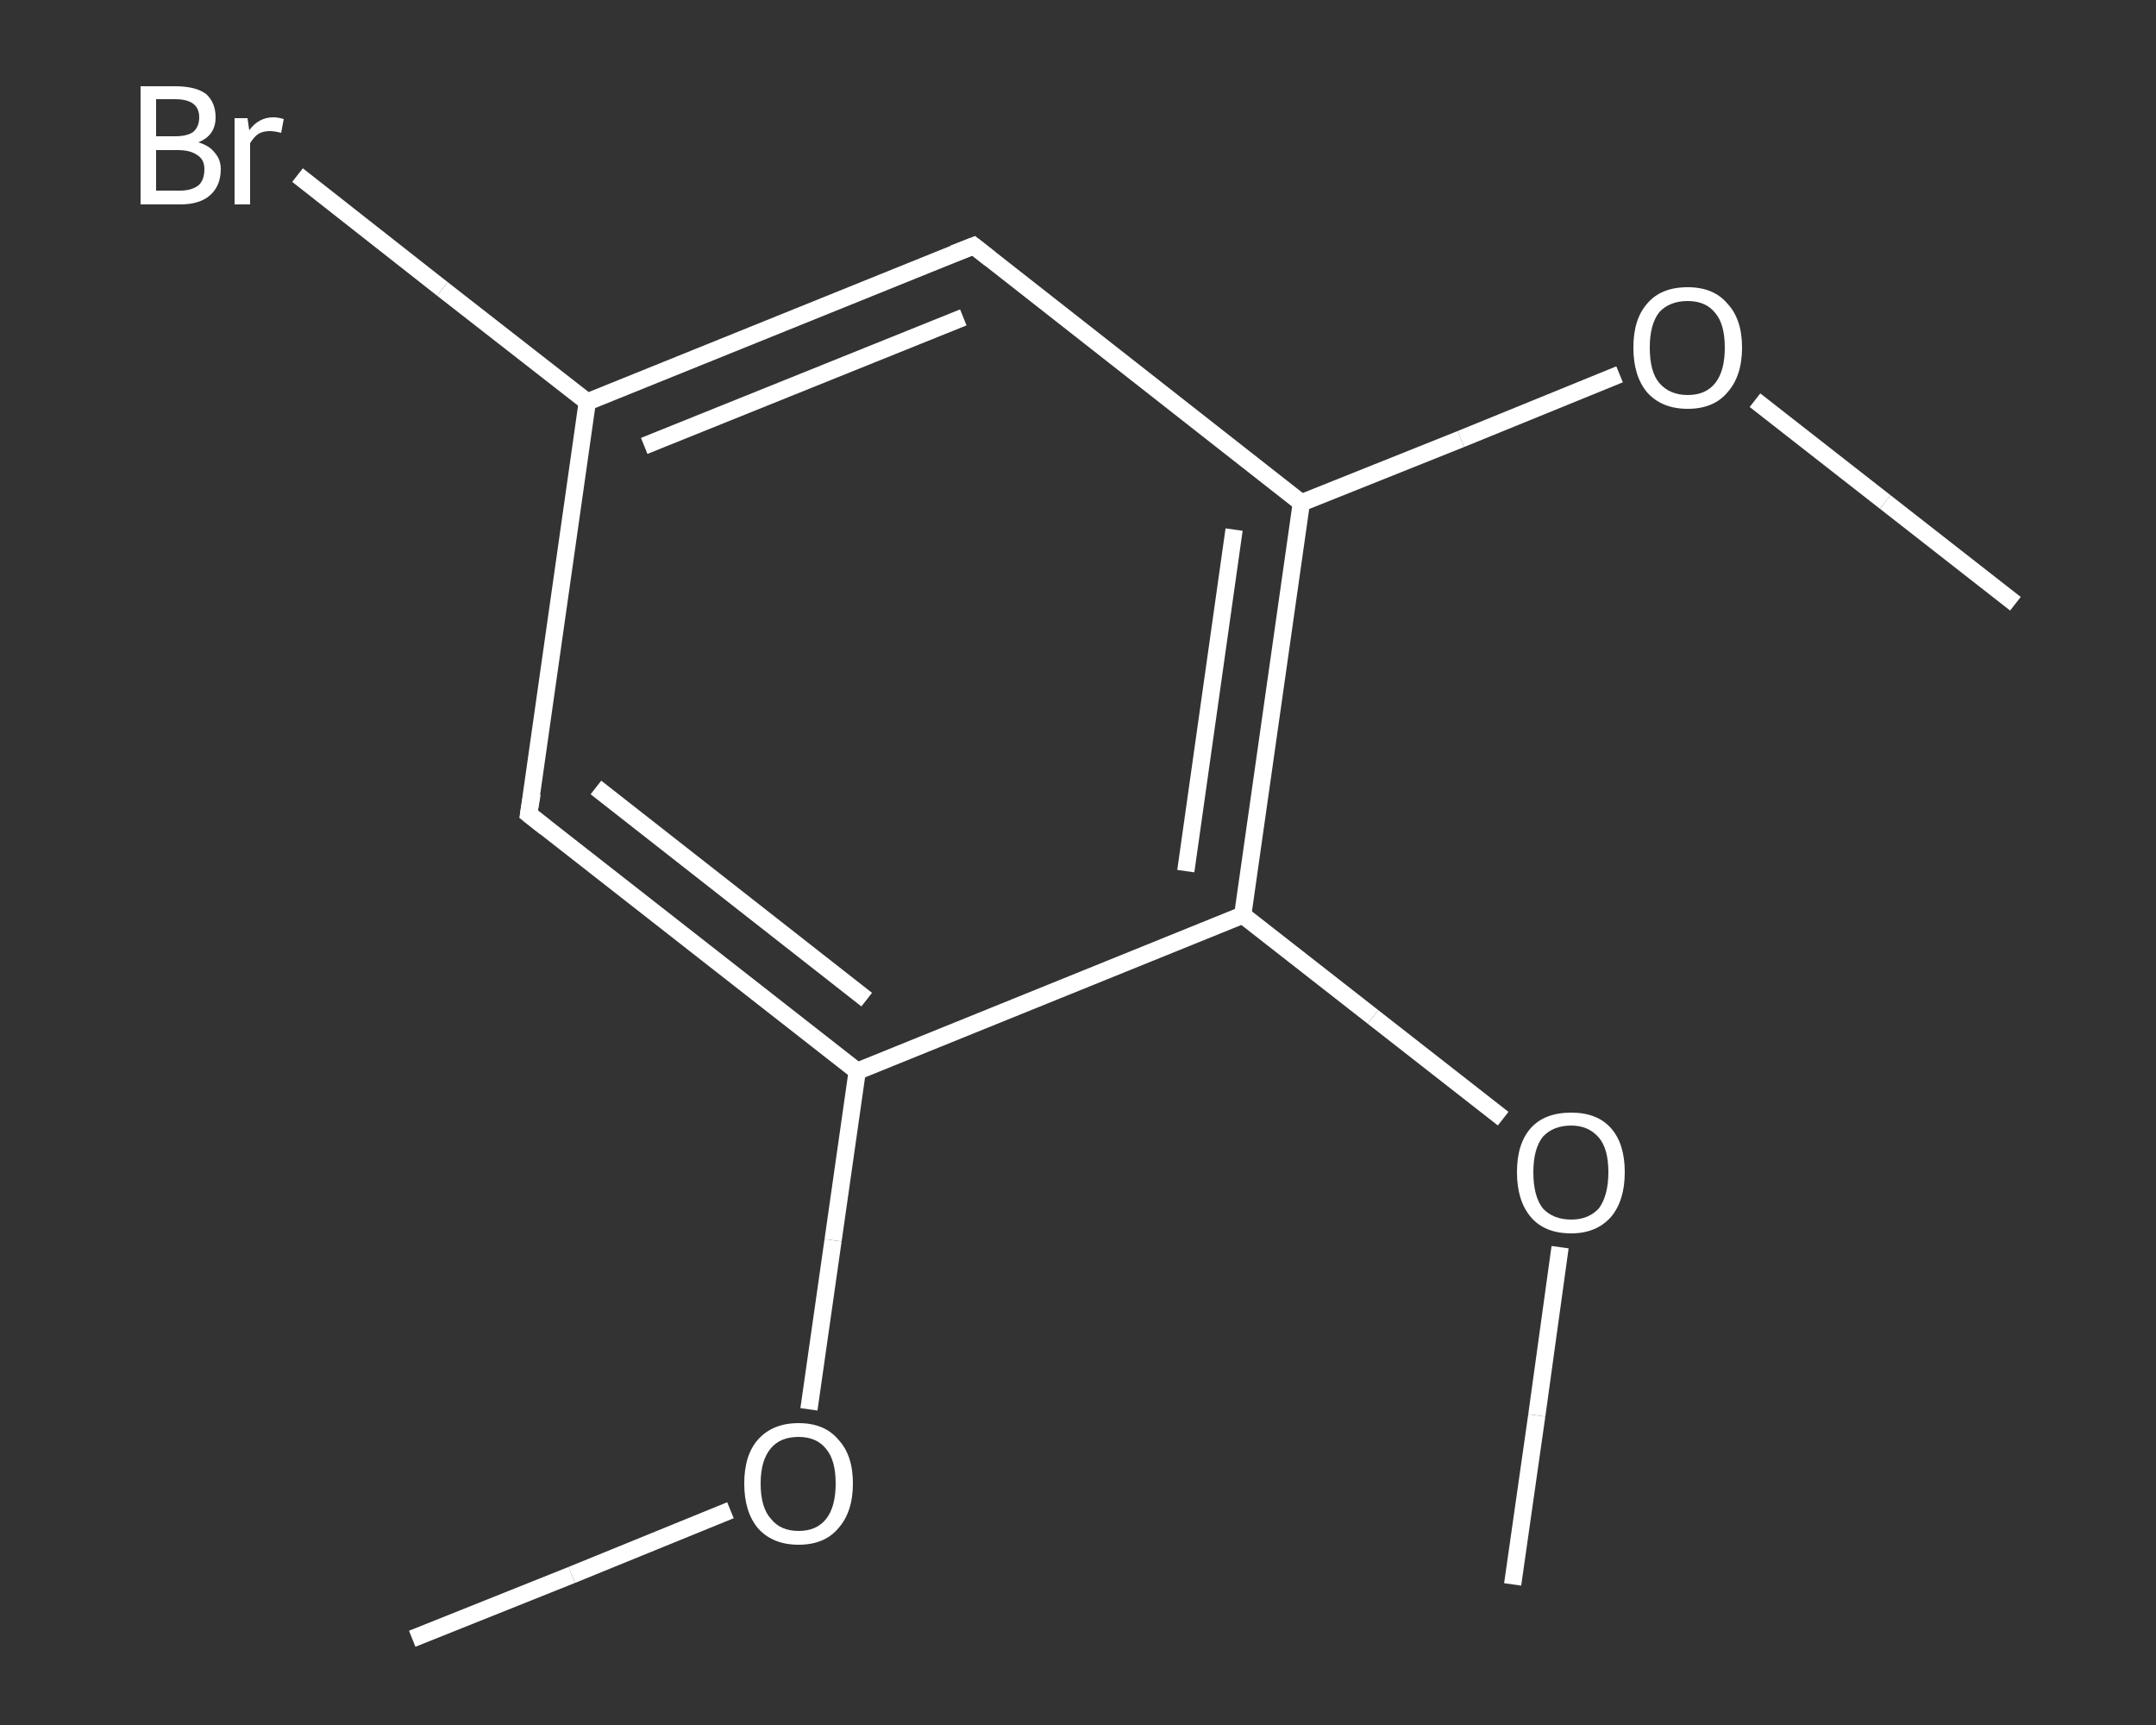 <?xml version='1.0' encoding='iso-8859-1'?>
<svg version='1.1' baseProfile='full'
              xmlns='http://www.w3.org/2000/svg'
                      xmlns:rdkit='http://www.rdkit.org/xml'
                      xmlns:xlink='http://www.w3.org/1999/xlink'
                  xml:space='preserve'
width='250px' height='200px' viewBox='0 0 250 200'>
<rect x="0" y="0" width="250" height="200" fill="#333333" stroke="none"/>
<!-- END OF HEADER -->
<rect style='opacity:1.0;fill:transparent;stroke:none' width='250.0' height='200.0' x='0.0' y='0.0'> </rect>
<path class='bond-0 atom-0 atom-1' d='M 47.8,190.0 L 66.3,182.6' style='fill:none;fill-rule:evenodd;stroke:#FFFFFF;stroke-width:2.0px;stroke-linecap:butt;stroke-linejoin:miter;stroke-opacity:1' />
<path class='bond-0 atom-0 atom-1' d='M 66.3,182.6 L 84.7,175.1' style='fill:none;fill-rule:evenodd;stroke:#FFFFFF;stroke-width:2.0px;stroke-linecap:butt;stroke-linejoin:miter;stroke-opacity:1' />
<path class='bond-1 atom-1 atom-2' d='M 93.8,163.4 L 96.6,143.8' style='fill:none;fill-rule:evenodd;stroke:#FFFFFF;stroke-width:2.0px;stroke-linecap:butt;stroke-linejoin:miter;stroke-opacity:1' />
<path class='bond-1 atom-1 atom-2' d='M 96.6,143.8 L 99.4,124.2' style='fill:none;fill-rule:evenodd;stroke:#FFFFFF;stroke-width:2.0px;stroke-linecap:butt;stroke-linejoin:miter;stroke-opacity:1' />
<path class='bond-2 atom-2 atom-3' d='M 99.4,124.2 L 61.3,94.4' style='fill:none;fill-rule:evenodd;stroke:#FFFFFF;stroke-width:2.0px;stroke-linecap:butt;stroke-linejoin:miter;stroke-opacity:1' />
<path class='bond-2 atom-2 atom-3' d='M 100.5,115.9 L 69.1,91.3' style='fill:none;fill-rule:evenodd;stroke:#FFFFFF;stroke-width:2.0px;stroke-linecap:butt;stroke-linejoin:miter;stroke-opacity:1' />
<path class='bond-3 atom-3 atom-4' d='M 61.3,94.4 L 68.1,46.6' style='fill:none;fill-rule:evenodd;stroke:#FFFFFF;stroke-width:2.0px;stroke-linecap:butt;stroke-linejoin:miter;stroke-opacity:1' />
<path class='bond-4 atom-4 atom-5' d='M 68.1,46.6 L 51.3,33.5' style='fill:none;fill-rule:evenodd;stroke:#FFFFFF;stroke-width:2.0px;stroke-linecap:butt;stroke-linejoin:miter;stroke-opacity:1' />
<path class='bond-4 atom-4 atom-5' d='M 51.3,33.5 L 34.5,20.3' style='fill:none;fill-rule:evenodd;stroke:#FFFFFF;stroke-width:2.0px;stroke-linecap:butt;stroke-linejoin:miter;stroke-opacity:1' />
<path class='bond-5 atom-4 atom-6' d='M 68.1,46.6 L 112.9,28.5' style='fill:none;fill-rule:evenodd;stroke:#FFFFFF;stroke-width:2.0px;stroke-linecap:butt;stroke-linejoin:miter;stroke-opacity:1' />
<path class='bond-5 atom-4 atom-6' d='M 74.7,51.7 L 111.7,36.8' style='fill:none;fill-rule:evenodd;stroke:#FFFFFF;stroke-width:2.0px;stroke-linecap:butt;stroke-linejoin:miter;stroke-opacity:1' />
<path class='bond-6 atom-6 atom-7' d='M 112.9,28.5 L 150.9,58.3' style='fill:none;fill-rule:evenodd;stroke:#FFFFFF;stroke-width:2.0px;stroke-linecap:butt;stroke-linejoin:miter;stroke-opacity:1' />
<path class='bond-7 atom-7 atom-8' d='M 150.9,58.3 L 169.4,50.9' style='fill:none;fill-rule:evenodd;stroke:#FFFFFF;stroke-width:2.0px;stroke-linecap:butt;stroke-linejoin:miter;stroke-opacity:1' />
<path class='bond-7 atom-7 atom-8' d='M 169.4,50.9 L 187.8,43.4' style='fill:none;fill-rule:evenodd;stroke:#FFFFFF;stroke-width:2.0px;stroke-linecap:butt;stroke-linejoin:miter;stroke-opacity:1' />
<path class='bond-8 atom-8 atom-9' d='M 203.5,46.4 L 218.6,58.2' style='fill:none;fill-rule:evenodd;stroke:#FFFFFF;stroke-width:2.0px;stroke-linecap:butt;stroke-linejoin:miter;stroke-opacity:1' />
<path class='bond-8 atom-8 atom-9' d='M 218.6,58.2 L 233.7,70.0' style='fill:none;fill-rule:evenodd;stroke:#FFFFFF;stroke-width:2.0px;stroke-linecap:butt;stroke-linejoin:miter;stroke-opacity:1' />
<path class='bond-9 atom-7 atom-10' d='M 150.9,58.3 L 144.1,106.1' style='fill:none;fill-rule:evenodd;stroke:#FFFFFF;stroke-width:2.0px;stroke-linecap:butt;stroke-linejoin:miter;stroke-opacity:1' />
<path class='bond-9 atom-7 atom-10' d='M 143.1,61.4 L 137.5,101.0' style='fill:none;fill-rule:evenodd;stroke:#FFFFFF;stroke-width:2.0px;stroke-linecap:butt;stroke-linejoin:miter;stroke-opacity:1' />
<path class='bond-10 atom-10 atom-11' d='M 144.1,106.1 L 159.2,117.9' style='fill:none;fill-rule:evenodd;stroke:#FFFFFF;stroke-width:2.0px;stroke-linecap:butt;stroke-linejoin:miter;stroke-opacity:1' />
<path class='bond-10 atom-10 atom-11' d='M 159.2,117.9 L 174.3,129.7' style='fill:none;fill-rule:evenodd;stroke:#FFFFFF;stroke-width:2.0px;stroke-linecap:butt;stroke-linejoin:miter;stroke-opacity:1' />
<path class='bond-11 atom-11 atom-12' d='M 180.9,144.6 L 178.2,164.1' style='fill:none;fill-rule:evenodd;stroke:#FFFFFF;stroke-width:2.0px;stroke-linecap:butt;stroke-linejoin:miter;stroke-opacity:1' />
<path class='bond-11 atom-11 atom-12' d='M 178.2,164.1 L 175.4,183.7' style='fill:none;fill-rule:evenodd;stroke:#FFFFFF;stroke-width:2.0px;stroke-linecap:butt;stroke-linejoin:miter;stroke-opacity:1' />
<path class='bond-12 atom-10 atom-2' d='M 144.1,106.1 L 99.4,124.2' style='fill:none;fill-rule:evenodd;stroke:#FFFFFF;stroke-width:2.0px;stroke-linecap:butt;stroke-linejoin:miter;stroke-opacity:1' />
<path d='M 63.2,95.9 L 61.3,94.4 L 61.7,92.0' style='fill:none;stroke:#FFFFFF;stroke-width:2.0px;stroke-linecap:butt;stroke-linejoin:miter;stroke-opacity:1;' />
<path d='M 110.6,29.4 L 112.9,28.5 L 114.8,30.0' style='fill:none;stroke:#FFFFFF;stroke-width:2.0px;stroke-linecap:butt;stroke-linejoin:miter;stroke-opacity:1;' />
<path class='atom-1' d='M 86.3 172.0
Q 86.3 168.7, 87.9 166.9
Q 89.6 165.0, 92.6 165.0
Q 95.6 165.0, 97.2 166.9
Q 98.9 168.7, 98.9 172.0
Q 98.9 175.3, 97.2 177.2
Q 95.6 179.1, 92.6 179.1
Q 89.6 179.1, 87.9 177.2
Q 86.3 175.3, 86.3 172.0
M 92.6 177.5
Q 94.7 177.5, 95.8 176.1
Q 96.9 174.7, 96.9 172.0
Q 96.9 169.3, 95.8 168.0
Q 94.7 166.6, 92.6 166.6
Q 90.5 166.6, 89.4 167.9
Q 88.2 169.3, 88.2 172.0
Q 88.2 174.8, 89.4 176.1
Q 90.5 177.5, 92.6 177.5
' fill='#FFFFFF'/>
<path class='atom-5' d='M 23.0 16.5
Q 24.3 16.9, 24.9 17.7
Q 25.6 18.5, 25.6 19.6
Q 25.6 21.5, 24.4 22.6
Q 23.2 23.7, 20.9 23.7
L 16.3 23.7
L 16.3 10.0
L 20.3 10.0
Q 22.7 10.0, 23.9 10.9
Q 25.0 11.9, 25.0 13.6
Q 25.0 15.7, 23.0 16.5
M 18.1 11.5
L 18.1 15.8
L 20.3 15.8
Q 21.7 15.8, 22.4 15.3
Q 23.1 14.7, 23.1 13.6
Q 23.1 11.5, 20.3 11.5
L 18.1 11.5
M 20.9 22.1
Q 22.2 22.1, 23.0 21.5
Q 23.7 20.9, 23.7 19.6
Q 23.7 18.5, 22.9 18.0
Q 22.1 17.4, 20.6 17.4
L 18.1 17.4
L 18.1 22.1
L 20.9 22.1
' fill='#FFFFFF'/>
<path class='atom-5' d='M 28.7 13.7
L 28.9 15.1
Q 30.0 13.6, 31.7 13.6
Q 32.2 13.6, 32.9 13.8
L 32.6 15.4
Q 31.8 15.2, 31.3 15.2
Q 30.5 15.2, 30.0 15.5
Q 29.5 15.8, 29.0 16.6
L 29.0 23.7
L 27.2 23.7
L 27.2 13.7
L 28.7 13.7
' fill='#FFFFFF'/>
<path class='atom-8' d='M 189.4 40.3
Q 189.4 37.0, 191.0 35.2
Q 192.6 33.3, 195.7 33.3
Q 198.7 33.3, 200.3 35.2
Q 202.0 37.0, 202.0 40.3
Q 202.0 43.6, 200.3 45.5
Q 198.7 47.4, 195.7 47.4
Q 192.7 47.4, 191.0 45.5
Q 189.4 43.6, 189.4 40.3
M 195.7 45.8
Q 197.8 45.8, 198.9 44.4
Q 200.0 43.0, 200.0 40.3
Q 200.0 37.6, 198.9 36.3
Q 197.8 34.9, 195.7 34.9
Q 193.6 34.9, 192.4 36.2
Q 191.3 37.6, 191.3 40.3
Q 191.3 43.1, 192.4 44.4
Q 193.6 45.8, 195.7 45.8
' fill='#FFFFFF'/>
<path class='atom-11' d='M 175.9 135.9
Q 175.9 132.6, 177.5 130.8
Q 179.1 129.0, 182.2 129.0
Q 185.2 129.0, 186.8 130.8
Q 188.4 132.6, 188.4 135.9
Q 188.4 139.2, 186.8 141.1
Q 185.1 143.0, 182.2 143.0
Q 179.1 143.0, 177.5 141.1
Q 175.9 139.2, 175.9 135.9
M 182.2 141.4
Q 184.2 141.4, 185.4 140.1
Q 186.5 138.6, 186.5 135.9
Q 186.5 133.2, 185.4 131.9
Q 184.2 130.5, 182.2 130.5
Q 180.1 130.5, 178.9 131.8
Q 177.8 133.2, 177.8 135.9
Q 177.8 138.7, 178.9 140.1
Q 180.1 141.4, 182.2 141.4
' fill='#FFFFFF'/>
</svg>
